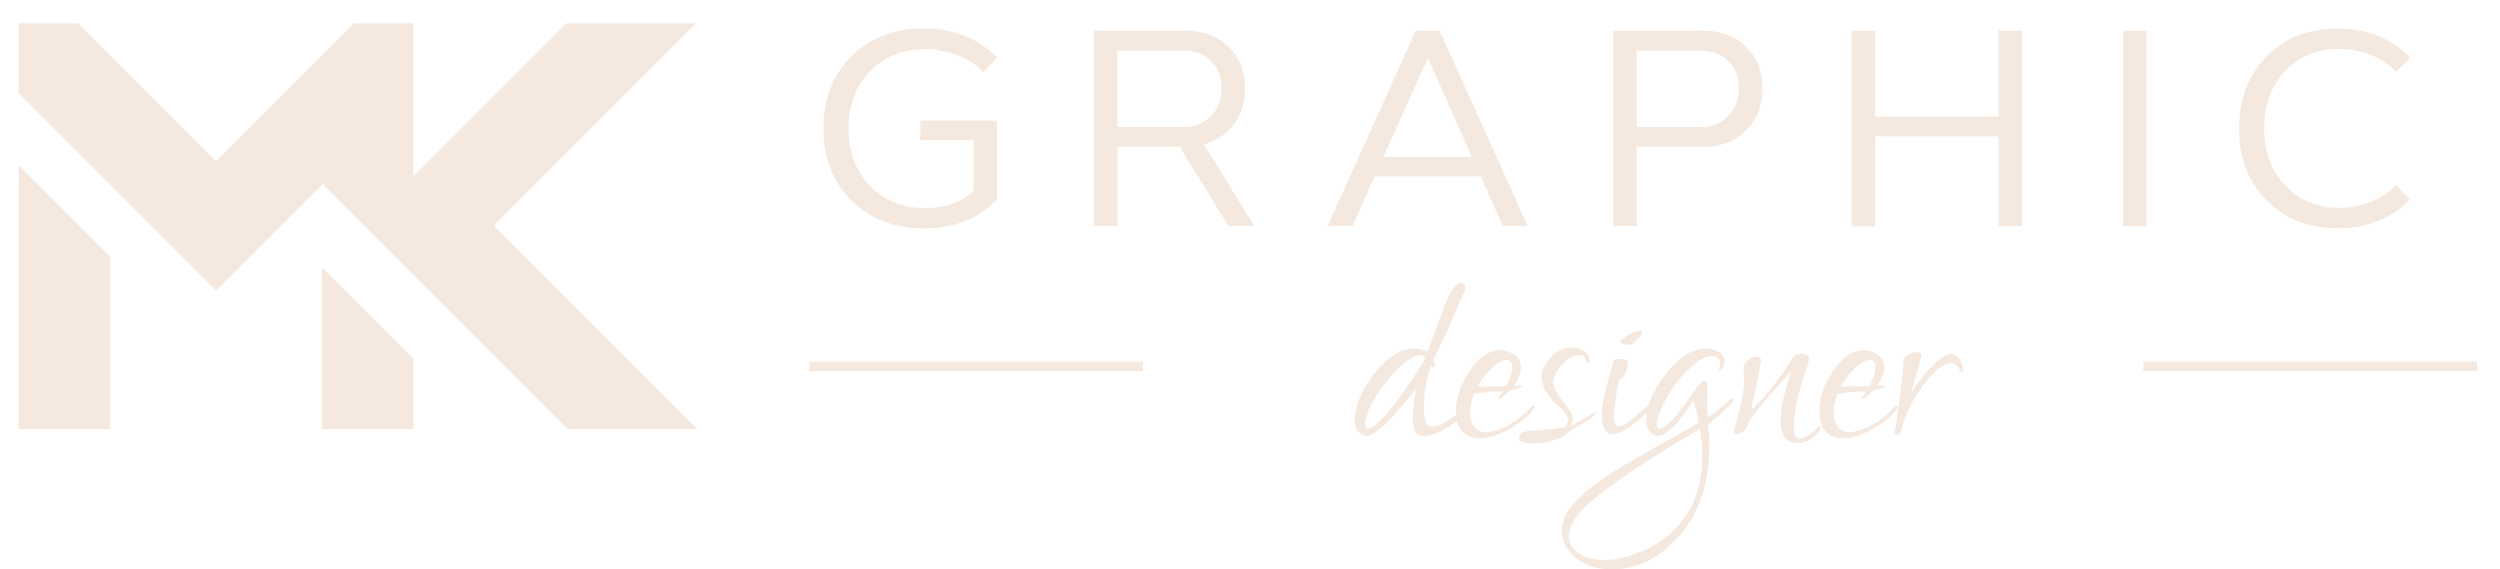<?xml version="1.0" encoding="utf-8"?>
<!-- Generator: Adobe Illustrator 26.1.0, SVG Export Plug-In . SVG Version: 6.00 Build 0)  -->
<svg version="1.1" id="Layer_1" xmlns="http://www.w3.org/2000/svg" xmlns:xlink="http://www.w3.org/1999/xlink" x="0px" y="0px"
	 viewBox="0 0 3688.9 840.1" style="enable-background:new 0 0 3688.9 840.1;" xml:space="preserve">
<style type="text/css">
	.st0{display:none;fill:#2C3E4A;}
	.st1{fill:#F4E8DF;}
	.st2{fill:#2C3E4A;}
	.st3{display:none;fill:#F4E8DF;}
	.st4{fill:#1B1D1C;}
</style>
<rect y="0" class="st0" width="3688.9" height="840.1"/>
<g>
	<g>
		<polygon class="st1" points="474.9,394.3 610,529.4 610,633.1 474.9,633.1 		"/>
		<polygon class="st1" points="27.6,244.2 162.7,379.3 162.7,633.1 27.6,633.1 		"/>
		<polygon class="st1" points="1028.8,633.1 837.7,633.1 476.3,271.7 318.8,429.3 27.6,138 27.6,34.3 115,34.3 318.8,238.2 
			522.6,34.3 610,34.3 610,260.3 835.9,34.3 1027.1,34.3 728.6,332.8 		"/>
	</g>
</g>
<g>
	<g>
		<g>
			<g>
				<g>
					<rect x="3162.7" y="533.6" class="st1" width="492.4" height="13.9"/>
				</g>
				<g>
					<rect x="1194.1" y="533.6" class="st1" width="492.4" height="13.9"/>
				</g>
			</g>
		</g>
		<g>
			<path class="st1" d="M1358,206.8V178h113.2v116.5c-27.8,28.4-63.6,42.4-107.4,42.4c-44.1,0-79.9-13.7-107.4-41
				c-27.6-27.2-41.4-62.8-41.4-106.4c0-43.4,13.9-78.8,41.4-106.4c27.6-27.4,63.4-41,107-41c44,0,79.9,14.3,107.8,42.8l-20.1,21.5
				c-19.9-20.9-51.9-33.8-86.5-33.8c-33,0-59.9,10.9-80.9,32.6c-21.1,21.9-31.6,49.9-31.6,84.3c0,34.6,10.5,62.8,31.6,84.7
				c20.9,21.9,48.1,32.8,81.7,32.8c28.6,0,52.3-8.2,71.2-24.7v-75.4H1358z"/>
			<path class="st1" d="M1614.2,333.7V45.3h135.6c25.9,0,46.9,7.8,63.2,23.7c16.1,15.9,24.1,36.4,24.1,61.5c0,20.3-5.4,38-16.5,52.7
				c-11.1,14.9-25.7,24.7-44,29.8l74,120.7h-38.2l-71.6-117.1h-91.9v117.1H1614.2z M1648.8,74.6v112.8h97.2
				c16.7,0,30.4-5.2,40.8-15.9c10.5-10.7,15.7-24.3,15.7-41c0-16.7-5.2-30.4-15.7-40.6c-10.5-10.3-24.1-15.3-40.8-15.3H1648.8z"/>
			<path class="st1" d="M1958.9,333.7L2089,45.3h35.2l130.1,288.4h-36.8l-32.4-73.4h-156.7l-32.8,73.4H1958.9z M2106.9,85.3
				l-65.6,146.2h130.5L2106.9,85.3z"/>
			<path class="st1" d="M2415.2,333.7h-34.6V45.3h132.6c25.9,0,46.9,7.8,63.2,23.7c16.3,15.9,24.3,36.4,24.3,61.5
				c0,25.3-8,46.1-24.3,62c-16.3,16.1-37.2,24.1-63.2,24.1h-98V333.7z M2415.2,187.5h94.3c16.7,0,30.4-5.2,40.8-15.9
				c10.3-10.7,15.5-24.3,15.5-41c0-16.7-5.2-30.4-15.5-40.6c-10.5-10.3-24.1-15.3-40.8-15.3h-94.3V187.5z"/>
			<path class="st1" d="M2732.3,333.7V45.3h34.6v126.9h182V45.3h34.6v288.4H2949V201.2h-182v132.6H2732.3z"/>
			<path class="st1" d="M3167.3,333.7h-34.6V45.3h34.6V333.7z"/>
			<path class="st1" d="M3556.1,294.1c-27.8,28.6-63.2,42.8-106.2,42.8c-43.2,0-78.2-13.7-105.4-41.2
				c-27.2-27.4-40.6-62.8-40.6-106.2c0-43.2,13.5-78.6,40.6-106.2c27.2-27.6,62.2-41.2,105.4-41.2c43,0,78.4,14.3,106.2,42.8
				l-20.7,21.5c-9.1-10.5-21.1-18.7-36-24.9c-14.9-6.2-30.8-9.3-47.5-9.3c-32.8,0-59.3,10.9-79.9,32.6c-20.7,21.9-31,49.9-31,84.3
				c0,34.6,10.3,62.8,31,84.7c20.5,21.9,47.1,32.8,79.9,32.8c17.1,0,33-3,47.7-9.1c14.7-6,26.8-14.3,35.8-24.7L3556.1,294.1z"/>
		</g>
		<g>
			<path class="st1" d="M2101.2,643.3c-3,0-5.7-0.5-8-1.5c-5.7-2.7-8.5-11.3-8.5-25.9c0-12.3,1.7-26.6,5-42.8
				c-0.7,2-10.5,13.8-29.4,35.4c-21.3,24.2-36.4,35.7-45.3,34.4c-10.6-2-15.9-9.6-15.9-22.9c0-20.3,9.1-42.5,27.4-66.8
				c19.9-25.9,40-38.9,60.3-38.9c6.3,0,12.8,1.5,19.4,4.5c2-4.3,8.6-21.9,19.9-52.8c11-32.5,21.3-48.8,30.9-48.8
				c4,0,5.5,4.2,4.5,12.5c-4.7,8.6-10.4,21.3-17.2,37.9c-6.8,16.6-16.2,36.9-28.1,60.8l-1,2c1.7,4,2.5,6.6,2.5,8
				c0,2.3-0.8,3.5-2.5,3.5c-1,0-2.3-0.5-4-1.5c-6.6,18.9-10,39.2-10,60.8c0,15.6,2.3,24.7,7,27.4c2,0.7,4,1,6,1
				c6.6,0,16.6-4.8,29.9-14.4c11.6-8.6,17.6-12.8,17.9-12.5c2.3,4.3-4.5,12.3-20.4,23.9C2126.3,637.7,2112.8,643.3,2101.2,643.3z
				 M2019,632.3c3.3,0,9.1-3.8,17.4-11.5c6-5.6,12.6-13.2,19.9-22.7c7.3-9.5,15.3-20.5,23.9-33.1c16.3-23.9,23.7-36.5,22.4-37.9
				c-2-2-4.5-3-7.5-3c-10,0-23.8,9.8-41.4,29.4c-15.9,17.9-27.4,35.4-34.4,52.3c-3.3,8-5,14.6-5,19.9
				C2014.5,630.2,2016,632.3,2019,632.3z"/>
			<path class="st1" d="M2183.4,646.8c-10,0-18.3-3.1-24.9-9.2c-6.6-6.1-10-16.7-10-31.6c0-4,0.3-8.3,1-13c3-16.9,10-33,20.9-48.3
				c13.6-18.6,27.7-27.9,42.3-27.9c7.6,0,14.8,2.1,21.4,6.2c6.6,4.2,10,10.2,10,18.2c0,9-3.7,18.3-11,27.9h10c1.7,0,2.7,0.2,3,0.5
				c0,2-6.1,4.2-18.4,6.5c-7.3,8.3-12.8,12.5-16.4,12.5c-0.7,0-1-0.3-1-1c0,0.3,2.5-3,7.5-10c-4.3,0-10,0.2-17.2,0.7
				c-7.1,0.5-15.7,1.4-25.7,2.7c-3.7,10-5.5,19.3-5.5,27.9c0,11,3,18.9,9,23.9c3.7,3.3,8.1,5,13.5,5c1,0,2,0,3,0s2-0.2,3-0.5
				c21.3-3.7,41.8-15.9,61.8-36.9c1.7-2.3,3-2.7,4-1c0.3,0.3,0.5,0.8,0.5,1.5c0,1.3-1,3-3,5c-7,9-17.9,17.8-32.9,26.4
				C2211.6,642,2196.7,646.8,2183.4,646.8z M2179.9,570.6c4.6-0.3,10.6-0.5,17.9-0.5l24.9-0.5c3.7-7.3,6-13.1,7-17.4
				c1-4.3,1.5-7.8,1.5-10.5c0-7-2.7-10.5-8-10.5c-6.6,0-13.9,4-21.9,12c-4.7,4.7-8.8,9.2-12.5,13.7
				C2185.2,561.3,2182.2,565.9,2179.9,570.6z"/>
			<path class="st1" d="M2260.6,654.3c-12.6,0-18.9-2.7-18.9-8c0-6.3,5.3-9.8,15.9-10.5c13.9-0.7,31.2-2.3,51.8-5
				c2.7-4.3,4-8.1,4-11.5c0-5.3-3.8-11.3-11.5-17.9c-18.3-15.9-27.4-31.2-27.4-45.8c0-5,1.2-9.6,3.5-13.9
				c11.3-19.3,25.2-28.9,41.8-28.9c7,0,13,1.8,17.9,5.5c5,3.7,7.5,7.6,7.5,12c0,1.3-0.2,2.6-0.7,3.7c-0.5,1.2-1.1,1.7-1.7,1.7
				c-0.7,0-1.5-1-2.5-3c-0.7-5.6-3.8-8.5-9.5-8.5c-8.3,0-16.9,4.5-25.9,13.5c-8.6,9.3-13,18.1-13,26.4c0,7.3,4.8,16.8,14.4,28.4
				c9.6,11.3,14.4,19.8,14.4,25.4c0,2.7-0.8,6-2.5,10c4.3-2,9.7-4.8,16.2-8.5c6.5-3.7,14.2-8.1,23.2-13.5c1,0.7-2.8,4.8-11.5,12.5
				l-31.9,18.9c-2.7,4.6-9.6,8.6-20.9,12C2283.2,652.6,2272.2,654.3,2260.6,654.3z"/>
			<path class="st1" d="M2379.7,640.3c-10.6,0-15.9-9.3-15.9-27.9v-6c0-2,0.2-4.1,0.5-6.5c0.7-4.3,1.7-9.6,3-15.9
				c1.3-6.3,3.2-13.8,5.5-22.4l8-28.4c0.3-2.3,3.7-3.5,10-3.5c7.6,0,11.5,1.8,11.5,5.5c0,4.3-1.2,9-3.5,13.9c-2.7,7-5.7,10.6-9,11
				c-1.7,0.7-4.2,14.9-7.5,42.8c-0.7,4.7-1,8.3-1,11c0,10.3,2.7,15.4,8,15.4c4,0,9.3-2.8,15.9-8.5l30.4-25.4c1.3-1,2.3-1.2,3-0.5
				c1,0.3,1.2,1.3,0.5,3c-5.7,8.6-16.1,18.6-31.4,29.9C2396.3,636.2,2387,640.3,2379.7,640.3z M2403.1,508.8c-2.7,0-5.4-0.6-8.2-1.7
				c-2.8-1.2-4.2-2.2-4.2-3.2c0-0.7,0.2-1.2,0.5-1.5c11.6-9.6,21.3-14.4,28.9-14.4c2,0,3,0.7,3,2c0,2-2.2,5.3-6.5,10
				c-4.3,4.7-7.8,7.5-10.5,8.5c-0.3,0-0.7,0.1-1.2,0.2C2404.4,508.7,2403.8,508.8,2403.1,508.8z"/>
			<path class="st1" d="M2378.2,840.1c-24.2,0-43.7-7.3-58.3-21.9c-10.3-10.3-15.4-21.8-15.4-34.4c0-14.6,6.5-28.9,19.4-42.8
				c16.9-18.6,45-39,84.2-61.3l98.6-55.8c-0.7-5.3-1.7-10.7-3.2-16.2c-1.5-5.5-3.2-11.4-5.2-17.7c0.3,1.7-5.7,10.6-17.9,26.9
				c-14.6,18.6-26.4,27.2-35.4,25.9c-10.6-1.7-15.9-9.1-15.9-22.4c0-20.3,9.3-42.7,27.9-67.3c19.9-25.9,40-38.9,60.3-38.9
				c6.6,0,12.9,1.6,18.7,4.7c5.8,3.2,8.7,8.1,8.7,14.7c0,7.6-3.2,12-9.5,13c2-3.3,3-6.6,3-10c0-7.3-4.2-11-12.5-11
				c-8,0-16.6,4-25.9,12c-22.6,19.3-39.2,42-49.8,68.3c-3.7,9-5.5,15.6-5.5,19.9c0,4.3,1.5,6.5,4.5,6.5c3.3,0,9.1-3.8,17.4-11.5
				c5.6-5.3,17.9-21.4,36.9-48.3c5-7,9-10.5,12-10.5c2.7,0,4,3,4,9c0,4.3-0.1,8.5-0.2,12.5c-0.2,4-0.2,7.8-0.2,11.5
				c0,7.3,0.3,14.3,1,20.9c4.3-2.7,9-6,14.2-10c5.1-4,10.5-8.6,16.2-13.9c3.3-3,5.6-4.5,7-4.5c0.7,0,1,0.3,1,1c0,2.3-2.3,5.8-7,10.5
				c-3.3,3.7-7.6,7.7-12.7,12.2c-5.2,4.5-11.2,9.6-18.2,15.2c1.3,10.6,2,21.1,2,31.4c0,56.8-16.1,102.5-48.3,137
				C2446,825,2414.1,840.1,2378.2,840.1z M2366.2,826.1c17.9,0,35.4-3.7,52.3-11c21.9-8.3,40.7-20.9,56.3-37.9
				c24.6-26.6,36.9-61,36.9-103.1c0-6.6-0.2-13.4-0.7-20.2c-0.5-6.8-1.4-13.9-2.7-21.2c-92.3,54.5-150.5,94.7-174.4,120.6
				c-12.6,13.6-18.9,26.4-18.9,38.4c0,7,2.8,13.6,8.5,19.9C2333,821.3,2347.3,826.1,2366.2,826.1z"/>
			<path class="st1" d="M2653.2,653.8c-17.3,0-25.9-11.1-25.9-33.4c0-12,2.5-26.9,7.5-44.8l8-28.4l-34.9,39.9
				c-8.3,9.6-14.8,17.6-19.4,23.9c-4.7,6.3-7.5,10.8-8.5,13.5c-4,10.6-10.1,15.9-18.4,15.9c-3,0-4-1.5-3-4.5l8-30.9
				c2.7-9.6,4.5-18.5,5.5-26.7c1-8.1,1.5-15.4,1.5-21.7c0-2.7-0.2-5-0.5-7c-0.3-2-0.5-4-0.5-6c0-4.3,2.2-8.3,6.5-12
				c4.3-3.7,8.6-5.5,13-5.5c5,0,7,2.8,6,8.5c-1,5.7-2.1,11.4-3.2,17.2c-1.2,5.8-2.2,11.5-3.2,17.2l-8,36.4
				c19.9-18.3,41-44.8,63.3-79.7c1.3-2.3,4.5-3.5,9.5-3.5c8,0,12.1,1.7,12.5,5c0.7,3-0.7,9-4,17.9c-5,14.6-8.5,26.1-10.5,34.4
				c-5,20.9-7.5,37.5-7.5,49.8c0,12,2.7,17.9,8,17.9c6,0,12.8-3.3,20.4-10c7-6,10.3-9,10-9c1,0,1.2,1.3,0.5,4c-0.3,2.7-2,5.5-5,8.5
				C2672,649.4,2662.8,653.8,2653.2,653.8z"/>
			<path class="st1" d="M2719.5,646.8c-10,0-18.3-3.1-24.9-9.2c-6.6-6.1-10-16.7-10-31.6c0-4,0.3-8.3,1-13c3-16.9,10-33,20.9-48.3
				c13.6-18.6,27.7-27.9,42.3-27.9c7.6,0,14.8,2.1,21.4,6.2c6.6,4.2,10,10.2,10,18.2c0,9-3.7,18.3-11,27.9h10c1.7,0,2.7,0.2,3,0.5
				c0,2-6.1,4.2-18.4,6.5c-7.3,8.3-12.8,12.5-16.4,12.5c-0.7,0-1-0.3-1-1c0,0.3,2.5-3,7.5-10c-4.3,0-10,0.2-17.2,0.7
				c-7.1,0.5-15.7,1.4-25.7,2.7c-3.7,10-5.5,19.3-5.5,27.9c0,11,3,18.9,9,23.9c3.7,3.3,8.1,5,13.5,5c1,0,2,0,3,0s2-0.2,3-0.5
				c21.3-3.7,41.8-15.9,61.8-36.9c1.7-2.3,3-2.7,4-1c0.3,0.3,0.5,0.8,0.5,1.5c0,1.3-1,3-3,5c-7,9-17.9,17.8-32.9,26.4
				C2747.7,642,2732.7,646.8,2719.5,646.8z M2716,570.6c4.6-0.3,10.6-0.5,17.9-0.5l24.9-0.5c3.7-7.3,6-13.1,7-17.4
				c1-4.3,1.5-7.8,1.5-10.5c0-7-2.7-10.5-8-10.5c-6.6,0-13.9,4-21.9,12c-4.7,4.7-8.8,9.2-12.5,13.7
				C2721.3,561.3,2718.3,565.9,2716,570.6z"/>
			<path class="st1" d="M2800.2,641.8c-3.3,0-4.8-1.7-4.5-5c1-4.3,2.2-10.9,3.5-19.7c1.3-8.8,2.8-20.2,4.5-34.1
				c0.7-6.3,1.3-12,2-17.2c0.7-5.1,1.2-9.9,1.5-14.2l1.5-18.4c0.3-3.7,2.6-6.8,6.7-9.5c4.1-2.7,8.4-4,12.7-4c6,0,8.1,2.5,6.5,7.5
				l-7,25.9c-1.7,4.7-3.2,9.5-4.5,14.4c-1.3,5-2.8,10.1-4.5,15.4c8.3-14.3,18.3-27.7,29.9-40.4c13-13.3,22.6-19.9,28.9-19.9
				c8,0,13.6,4.5,16.9,13.5c3.7,8.6,3.8,13,0.5,13c-0.7,0-1.8-1.3-3.5-4c-3-6-7.1-9-12.5-9c-13.3,0-29.7,14.8-49.3,44.3
				c-11,16.6-19.3,35.7-24.9,57.3C2804,640.5,2802.5,641.8,2800.2,641.8z"/>
		</g>
	</g>
</g>
</svg>
